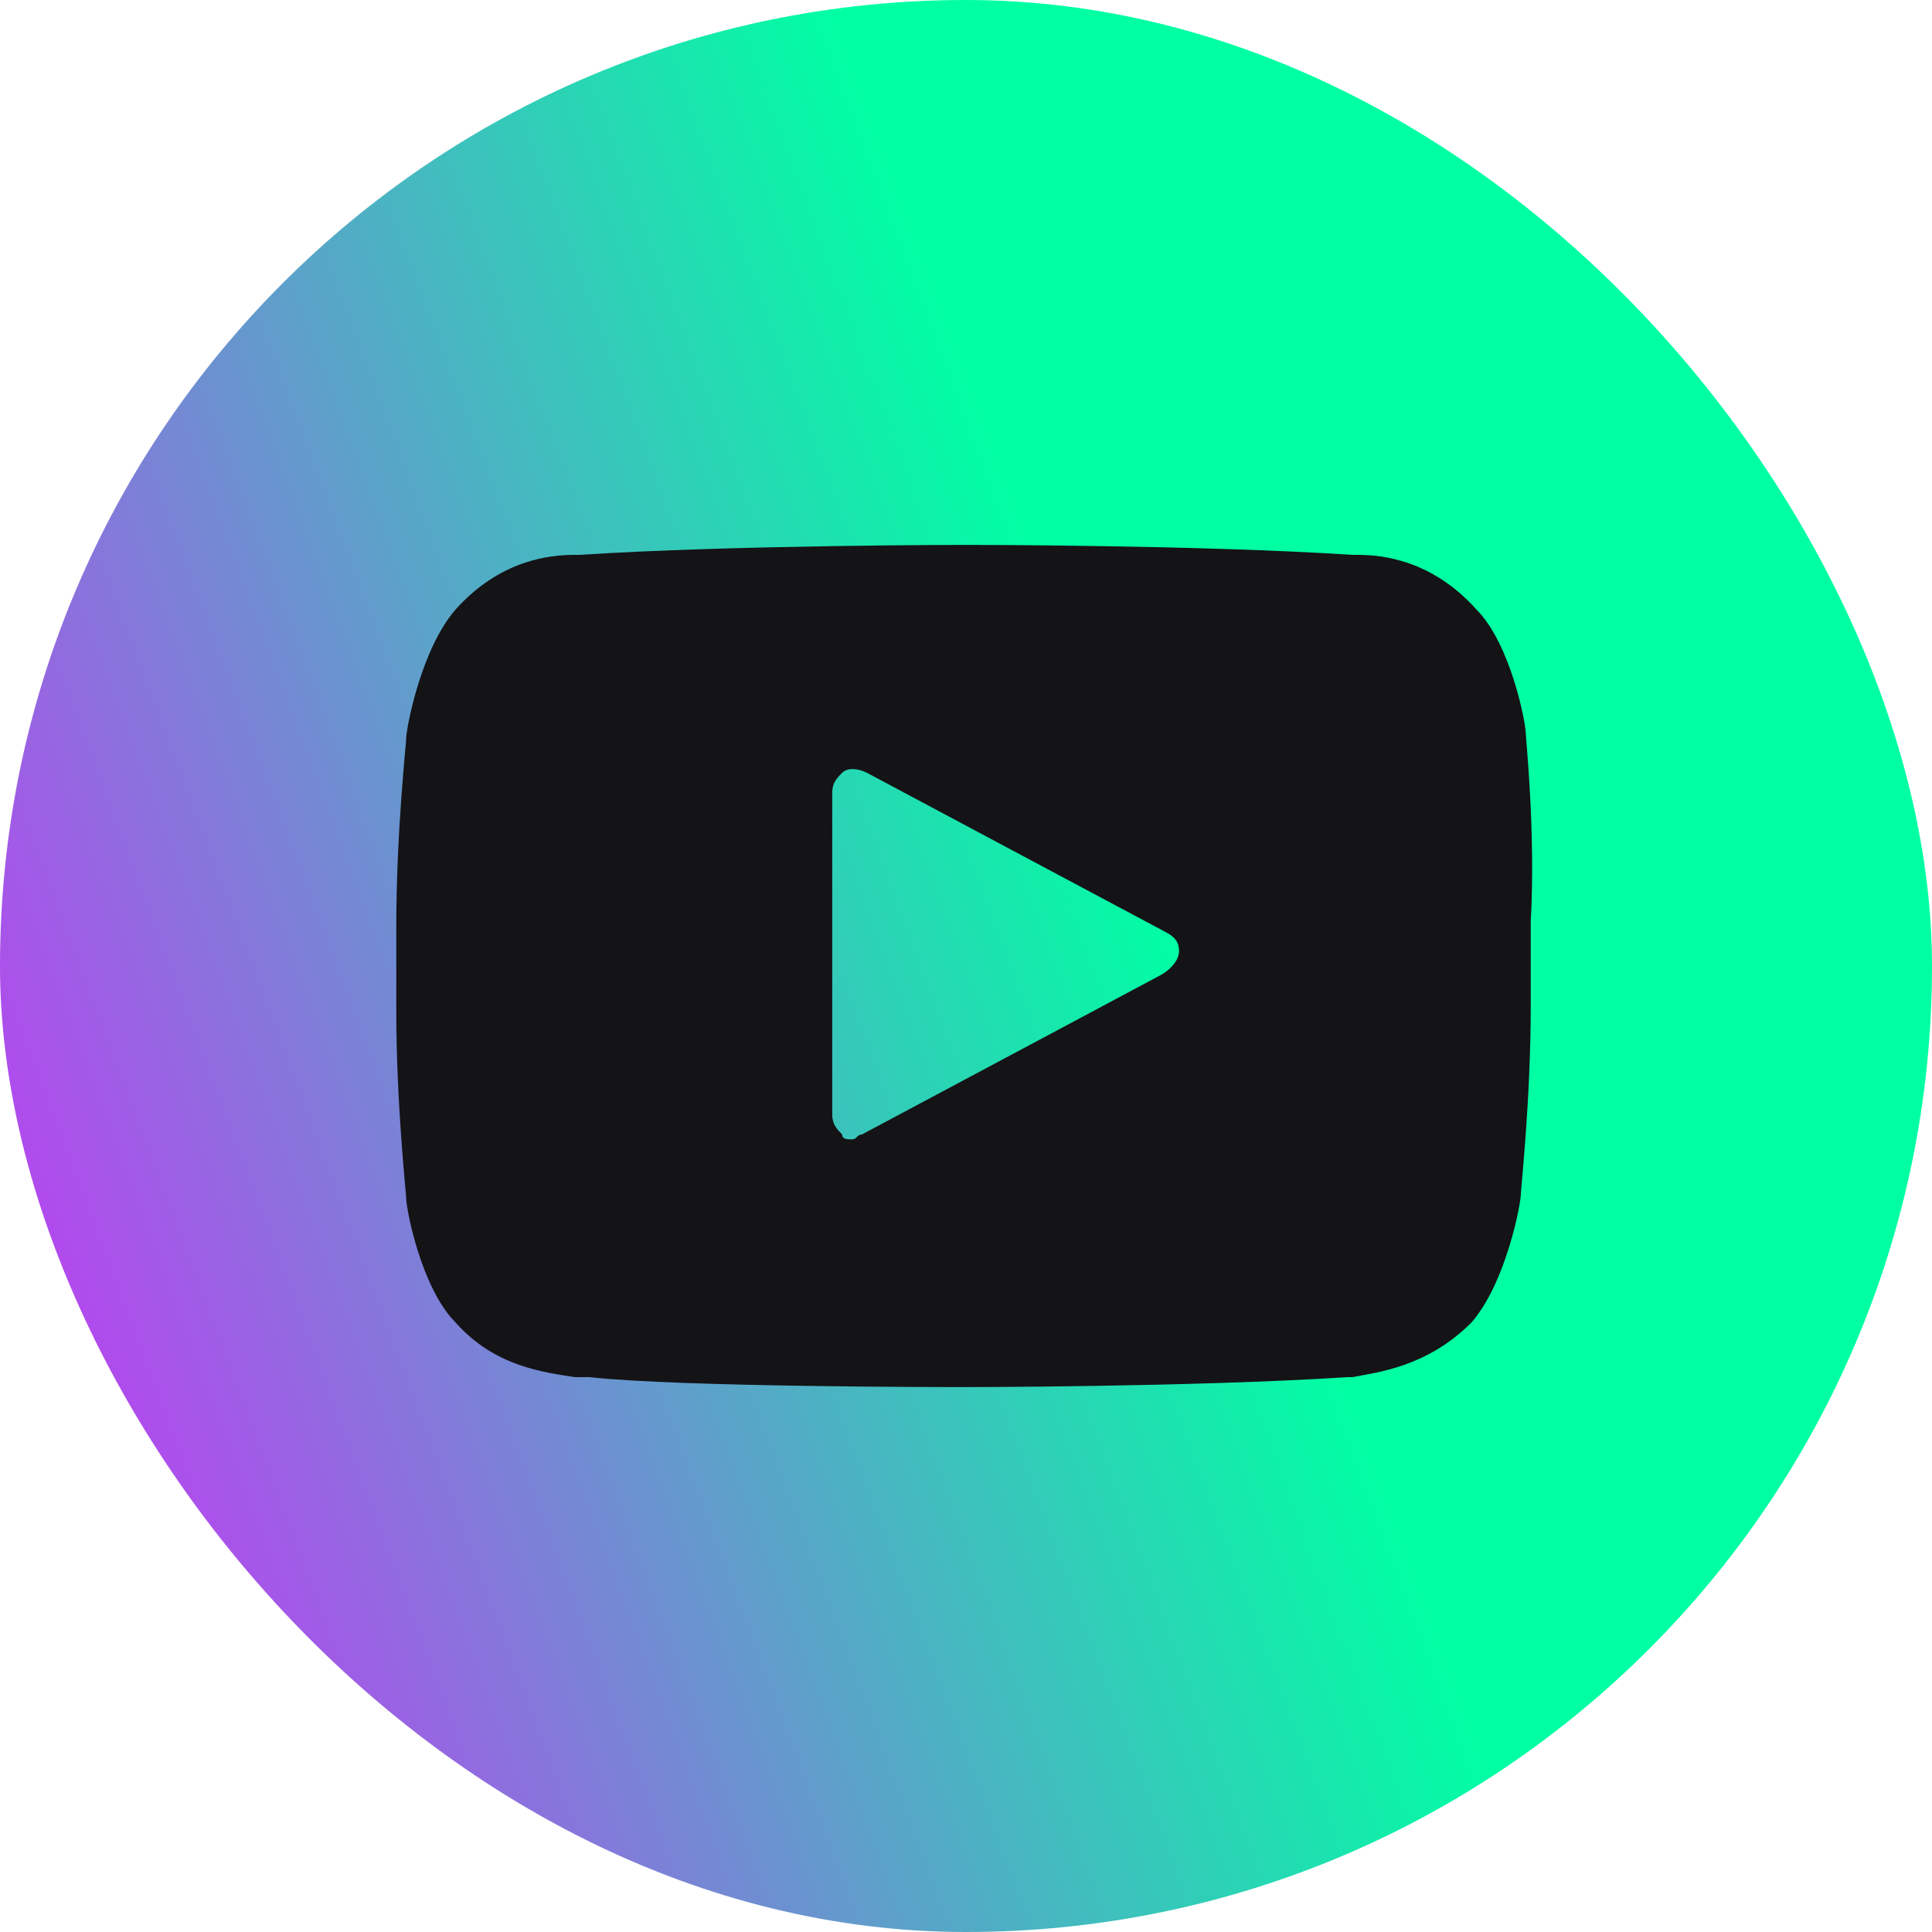 <svg width="26" height="26" viewBox="0 0 26 26" fill="none" xmlns="http://www.w3.org/2000/svg">
<rect width="26" height="26" rx="13" fill="url(#paint0_linear_7_9902)"/>
<g clip-path="url(#clip0_7_9902)">
<path d="M20.533 9.867C20.533 9.733 20.333 8.667 19.867 8.2C19.267 7.533 18.6 7.467 18.267 7.467H18.2C16.133 7.333 13.067 7.333 13 7.333C13 7.333 9.867 7.333 7.8 7.467H7.733C7.4 7.467 6.733 7.533 6.133 8.2C5.667 8.733 5.467 9.8 5.467 9.933C5.467 10 5.333 11.2 5.333 12.467V13.6C5.333 14.867 5.467 16.067 5.467 16.133C5.467 16.267 5.667 17.333 6.133 17.8C6.667 18.4 7.333 18.467 7.733 18.533H7.933C9.133 18.667 12.8 18.667 12.933 18.667C12.933 18.667 16.067 18.667 18.133 18.533H18.2C18.533 18.467 19.2 18.4 19.8 17.8C20.267 17.267 20.467 16.2 20.467 16.067C20.467 16 20.6 14.8 20.6 13.533V12.4C20.667 11.2 20.533 9.933 20.533 9.867ZM15.6 13.133L11.6 15.267C11.533 15.267 11.533 15.333 11.467 15.333C11.4 15.333 11.333 15.333 11.333 15.267C11.267 15.2 11.2 15.133 11.2 15V10.667C11.2 10.533 11.267 10.467 11.333 10.4C11.4 10.333 11.533 10.333 11.667 10.4L15.667 12.533C15.8 12.6 15.867 12.667 15.867 12.8C15.867 12.933 15.733 13.067 15.6 13.133Z" fill="#141316"/>
</g>
<defs>
<linearGradient id="paint0_linear_7_9902" x1="17.578" y1="-28.665" x2="-41.263" y2="-6.691" gradientUnits="userSpaceOnUse">
<stop offset="0.255" stop-color="#00FFA3"/>
<stop offset="0.565" stop-color="#DC1FFF"/>
</linearGradient>
<clipPath id="clip0_7_9902">
<rect width="16" height="16" fill="white" transform="translate(5 5)"/>
</clipPath>
</defs>
</svg>
